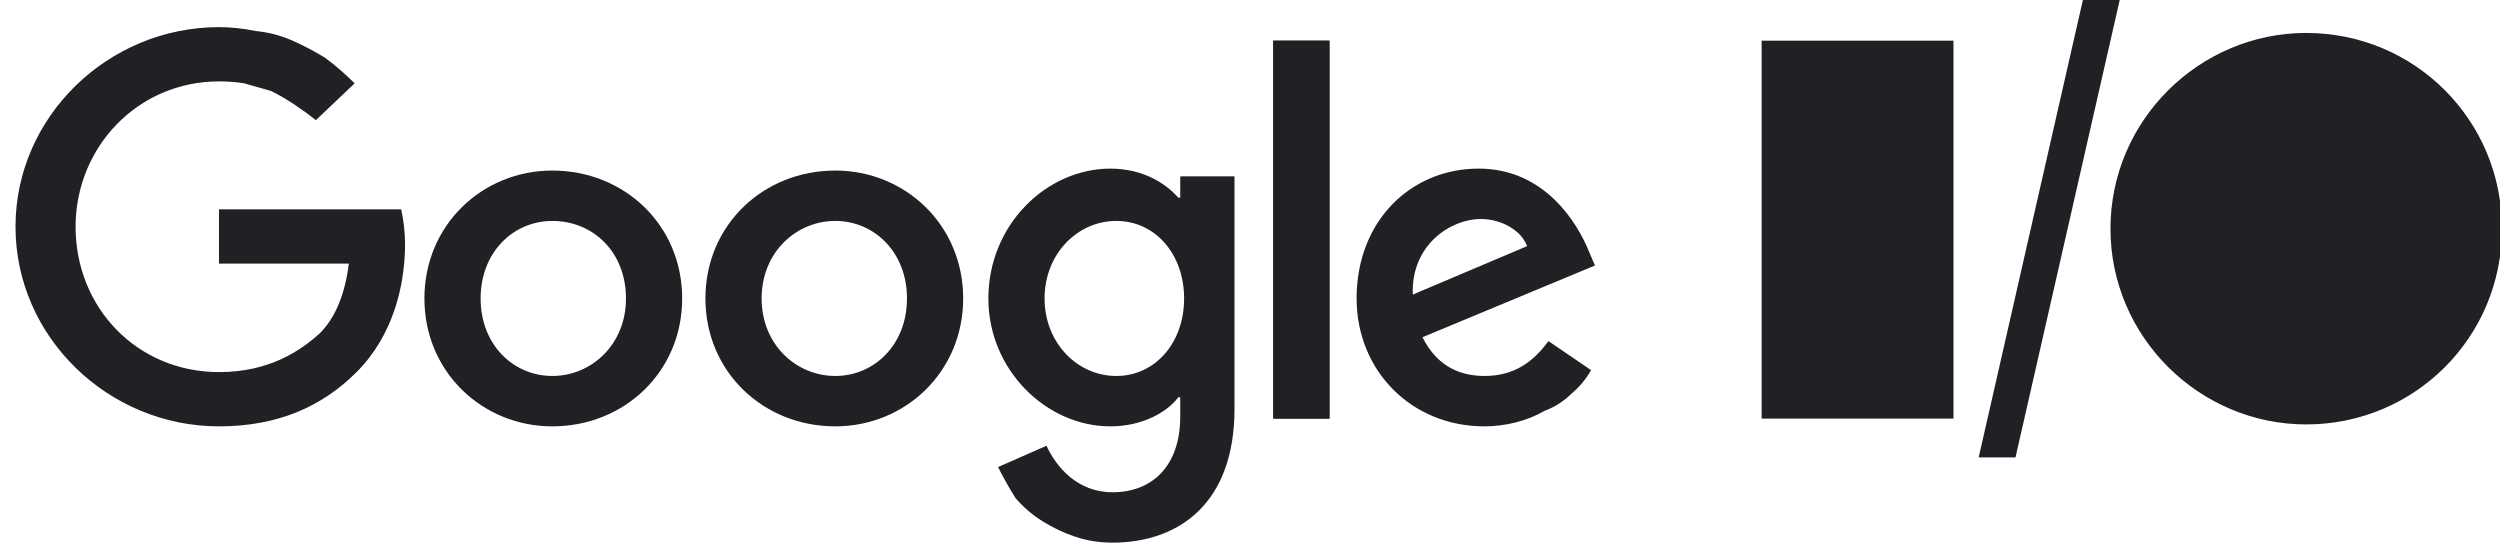 <svg version="1.2" xmlns="http://www.w3.org/2000/svg" viewBox="0 0 129 28" width="129" height="28"><defs><clipPath clipPathUnits="userSpaceOnUse" id="cp1"><path d="m0.79 0h128.33v28h-128.33z"/></clipPath></defs><style>.a{fill:#202124}</style><g clip-path="url(#cp1)"><path fill-rule="evenodd" class="a" d="m0.8 11.7c0-5.7 4.8-10.3 10.5-10.3q0.9 0 1.9 0.2 1 0.1 1.9 0.5 0.9 0.4 1.7 0.9 0.8 0.6 1.5 1.3l-2 1.9q-0.5-0.4-1.1-0.8-0.6-0.4-1.2-0.7-0.7-0.2-1.4-0.4-0.6-0.1-1.3-0.1c-4.2 0-7.4 3.4-7.4 7.5 0 4.2 3.2 7.5 7.4 7.5 2.6 0 4.2-1.1 5.2-2 0.8-0.8 1.3-2 1.5-3.6h-6.7v-2.8h9.4q0.2 0.9 0.2 1.8c0 2.1-0.6 4.7-2.5 6.6-1.8 1.8-4.1 2.8-7.1 2.8-5.7 0-10.5-4.6-10.5-10.3zm27.7-2.9c3.7 0 6.7 2.8 6.7 6.6 0 3.8-3 6.6-6.7 6.6-3.6 0-6.6-2.8-6.6-6.6 0-3.8 3-6.6 6.6-6.6q0 0 0 0zm0 10.6c2 0 3.8-1.6 3.8-4 0-2.4-1.7-4-3.8-4-2 0-3.7 1.6-3.7 4 0 2.4 1.7 4 3.7 4q0 0 0 0zm14.6-10.6c3.6 0 6.6 2.8 6.6 6.6 0 3.8-3 6.6-6.6 6.6-3.7 0-6.7-2.8-6.7-6.6 0-3.8 3-6.6 6.7-6.6q0 0 0 0zm0 10.6c2 0 3.7-1.6 3.7-4 0-2.4-1.7-4-3.7-4-2 0-3.8 1.6-3.8 4 0 2.4 1.8 4 3.8 4zm25.5 2.2h-2.9v-19.5h2.9z"/><path fill-rule="evenodd" class="a" d="m68.6 21.6h-2.9v-19.5h2.9zm11.3-4l2.2 1.5q-0.4 0.7-1 1.2-0.6 0.6-1.4 0.9-0.7 0.4-1.5 0.6-0.8 0.2-1.6 0.2c-3.8 0-6.6-2.9-6.6-6.6 0-4 2.8-6.7 6.3-6.7 3.4 0 5.1 2.8 5.7 4.3l0.3 0.7-8.9 3.7q1 2 3.2 2c1.5 0 2.5-0.7 3.3-1.8zm-3.5-6.3c-1.5 0-3.6 1.3-3.5 3.9l5.9-2.5c-0.3-0.8-1.3-1.4-2.4-1.4q0 0 0 0zm-12.7-2.2v12c0 4.9-2.9 6.9-6.3 6.9q-1 0-1.9-0.3-0.9-0.3-1.7-0.8-0.8-0.5-1.4-1.2-0.5-0.8-0.9-1.6l2.5-1.1c0.5 1.1 1.6 2.4 3.4 2.4 2.1 0 3.5-1.4 3.5-3.9v-1h-0.1c-0.6 0.8-1.9 1.5-3.5 1.5-3.3 0-6.3-2.9-6.3-6.6 0-3.8 3-6.7 6.3-6.7 1.6 0 2.8 0.7 3.5 1.5h0.1v-1.1zm-6.1 10.3q0 0 0 0 0 0 0 0 0 0 0 0zm0 0c2 0 3.5-1.7 3.5-4 0-2.3-1.5-4-3.5-4-2 0-3.7 1.7-3.7 4 0 2.3 1.7 4 3.7 4zm43.2 2.2h-9.9v-19.5h9.9zm8.1-9.8c0-5.6 4.6-10.1 10.1-10.1 5.6 0 10.1 4.5 10.1 10.1 0 5.6-4.5 10.1-10.1 10.1-5.5 0-10.1-4.5-10.1-10.1zm-4.9 11.8h-1.9l5.4-23.7h1.9z"/></g></svg>